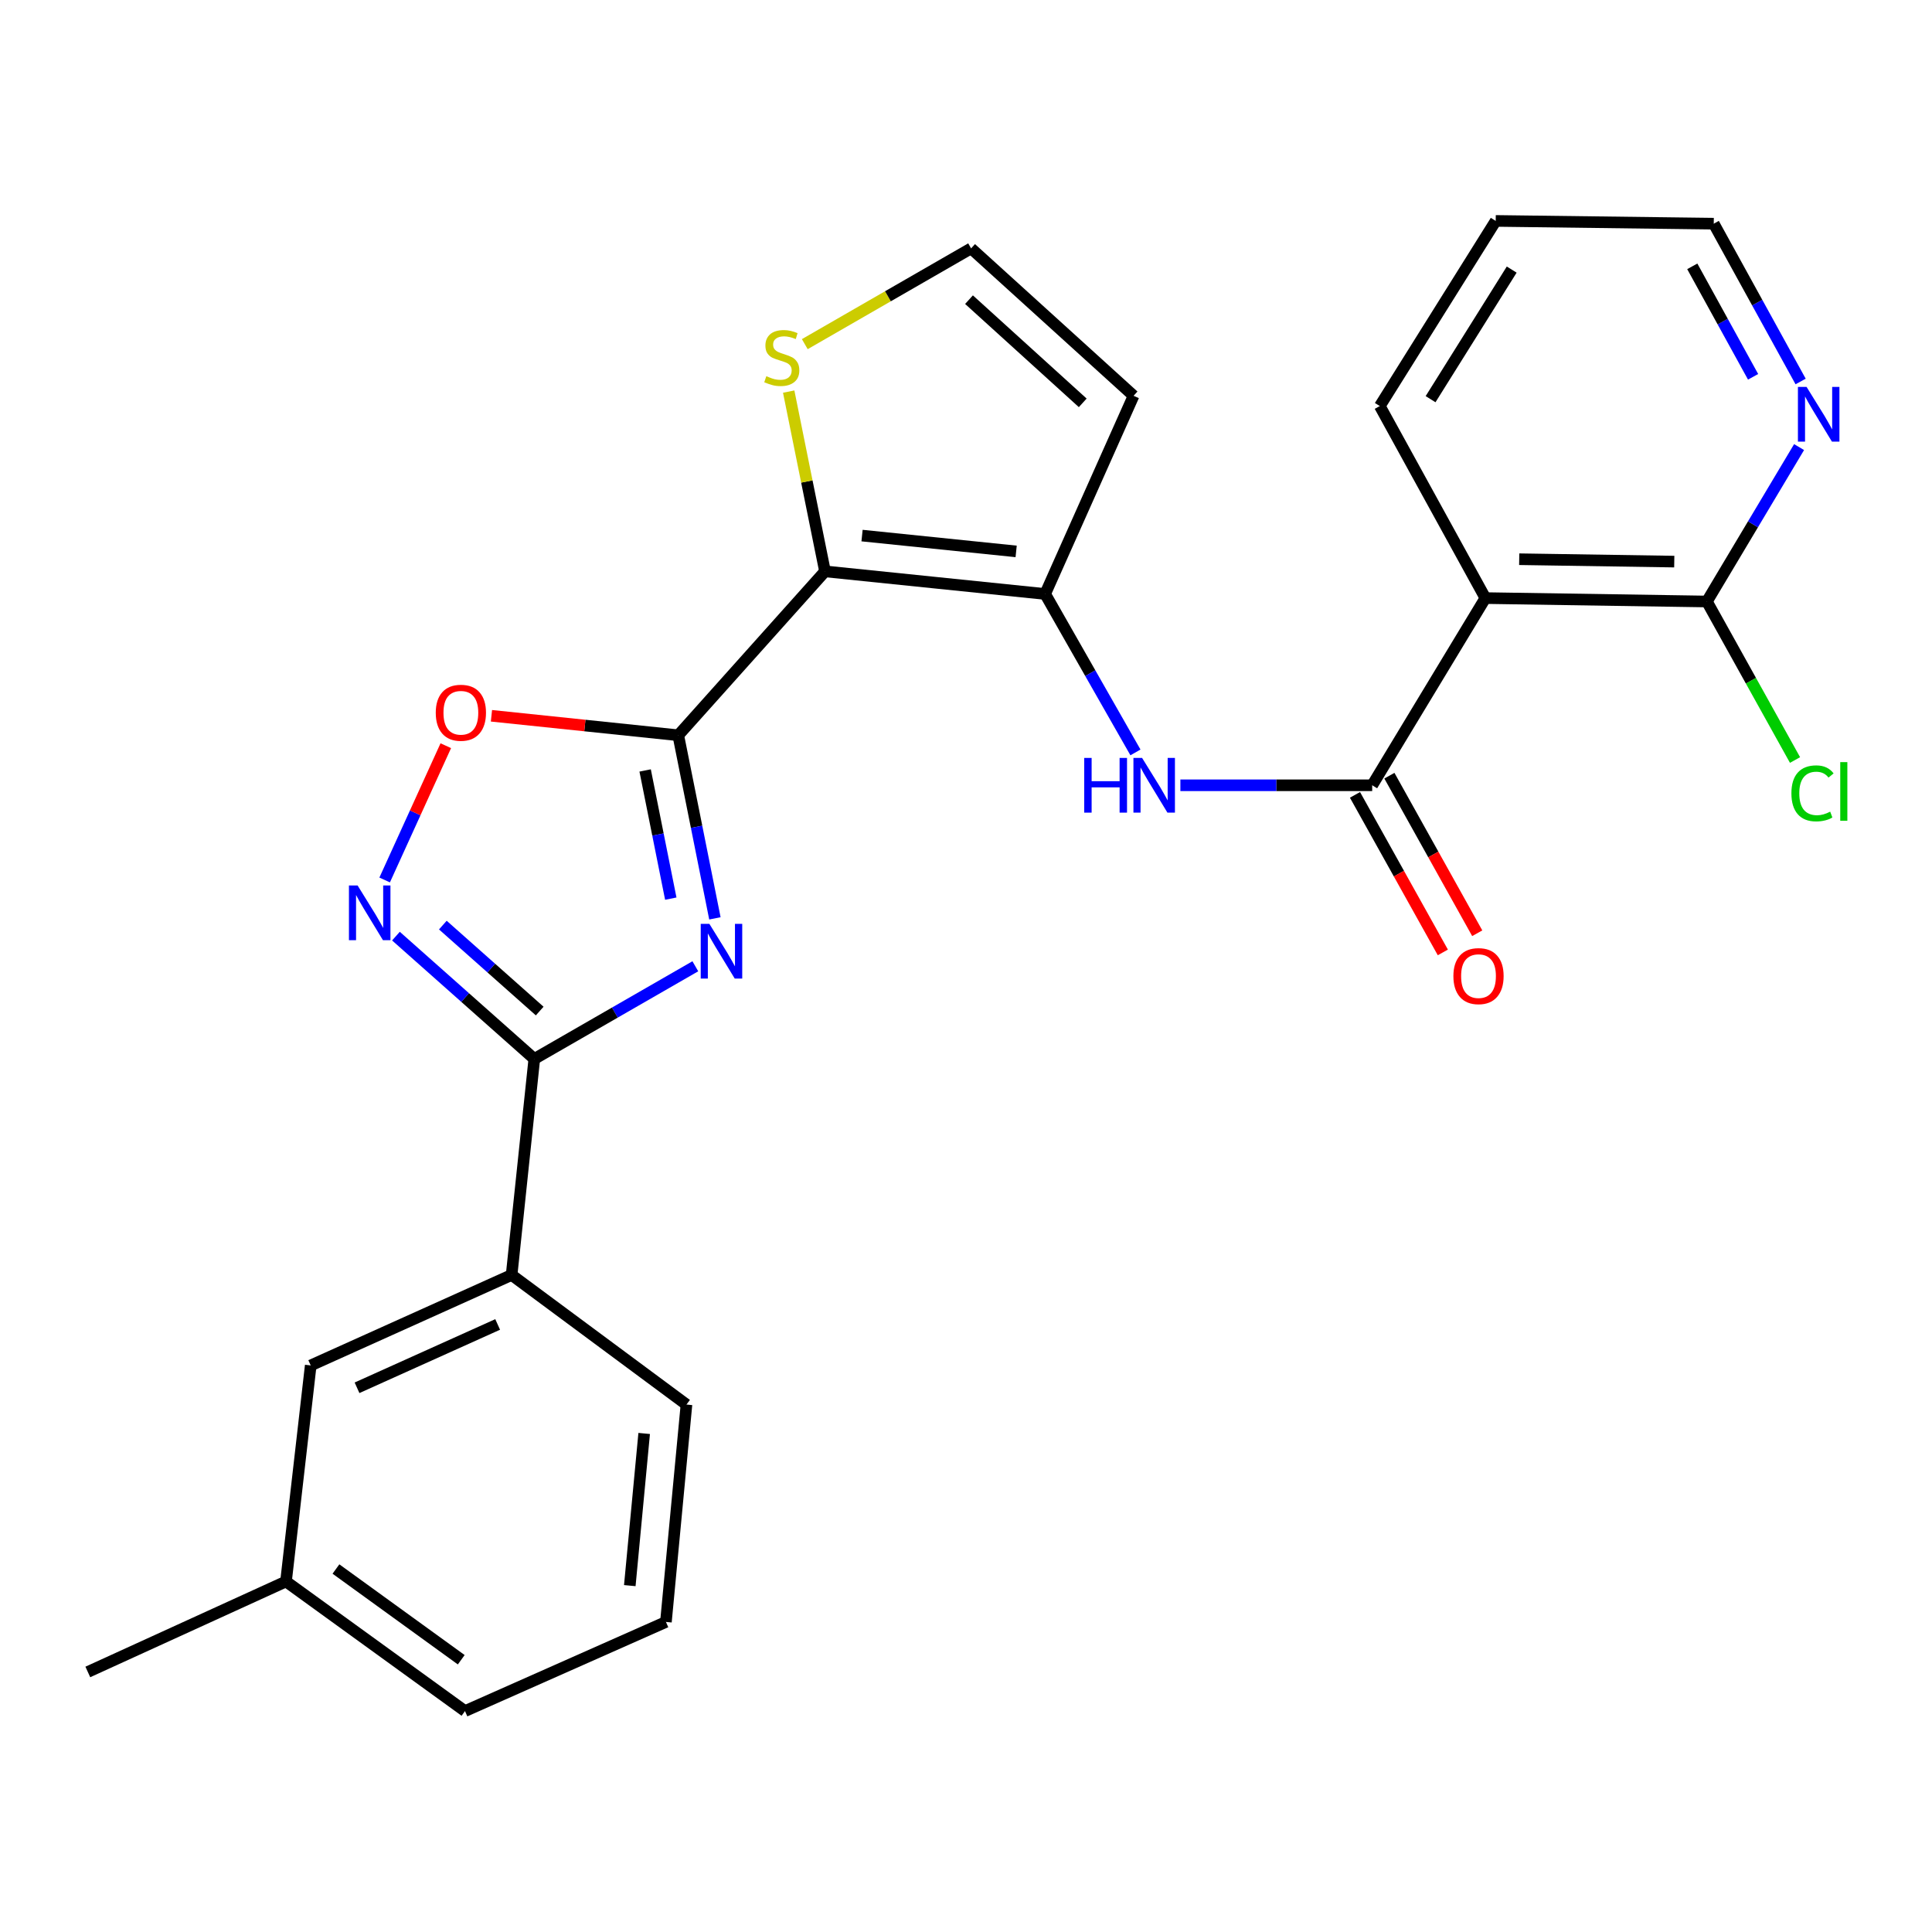 <?xml version='1.0' encoding='iso-8859-1'?>
<svg version='1.1' baseProfile='full'
              xmlns='http://www.w3.org/2000/svg'
                      xmlns:rdkit='http://www.rdkit.org/xml'
                      xmlns:xlink='http://www.w3.org/1999/xlink'
                  xml:space='preserve'
width='1000px' height='1000px' viewBox='0 0 1000 1000'>
<!-- END OF HEADER -->
<rect style='opacity:1.0;fill:#FFFFFF;stroke:none' width='1000' height='1000' x='0' y='0'> </rect>
<path class='bond-0' d='M 351.068,380.57 L 360.551,427.958' style='fill:none;fill-rule:evenodd;stroke:#000000;stroke-width:6px;stroke-linecap:butt;stroke-linejoin:miter;stroke-opacity:1' />
<path class='bond-0' d='M 360.551,427.958 L 370.033,475.345' style='fill:none;fill-rule:evenodd;stroke:#0000FF;stroke-width:6px;stroke-linecap:butt;stroke-linejoin:miter;stroke-opacity:1' />
<path class='bond-0' d='M 333.923,398.786 L 340.561,431.958' style='fill:none;fill-rule:evenodd;stroke:#000000;stroke-width:6px;stroke-linecap:butt;stroke-linejoin:miter;stroke-opacity:1' />
<path class='bond-0' d='M 340.561,431.958 L 347.198,465.129' style='fill:none;fill-rule:evenodd;stroke:#0000FF;stroke-width:6px;stroke-linecap:butt;stroke-linejoin:miter;stroke-opacity:1' />
<path class='bond-1' d='M 351.068,380.57 L 427.019,295.74' style='fill:none;fill-rule:evenodd;stroke:#000000;stroke-width:6px;stroke-linecap:butt;stroke-linejoin:miter;stroke-opacity:1' />
<path class='bond-6' d='M 351.068,380.57 L 302.722,375.529' style='fill:none;fill-rule:evenodd;stroke:#000000;stroke-width:6px;stroke-linecap:butt;stroke-linejoin:miter;stroke-opacity:1' />
<path class='bond-6' d='M 302.722,375.529 L 254.375,370.487' style='fill:none;fill-rule:evenodd;stroke:#FF0000;stroke-width:6px;stroke-linecap:butt;stroke-linejoin:miter;stroke-opacity:1' />
<path class='bond-2' d='M 359.902,500.143 L 318.229,524.122' style='fill:none;fill-rule:evenodd;stroke:#0000FF;stroke-width:6px;stroke-linecap:butt;stroke-linejoin:miter;stroke-opacity:1' />
<path class='bond-2' d='M 318.229,524.122 L 276.556,548.1' style='fill:none;fill-rule:evenodd;stroke:#000000;stroke-width:6px;stroke-linecap:butt;stroke-linejoin:miter;stroke-opacity:1' />
<path class='bond-3' d='M 427.019,295.74 L 540.967,307.44' style='fill:none;fill-rule:evenodd;stroke:#000000;stroke-width:6px;stroke-linecap:butt;stroke-linejoin:miter;stroke-opacity:1' />
<path class='bond-3' d='M 446.193,277.215 L 525.957,285.405' style='fill:none;fill-rule:evenodd;stroke:#000000;stroke-width:6px;stroke-linecap:butt;stroke-linejoin:miter;stroke-opacity:1' />
<path class='bond-9' d='M 427.019,295.74 L 417.623,249.215' style='fill:none;fill-rule:evenodd;stroke:#000000;stroke-width:6px;stroke-linecap:butt;stroke-linejoin:miter;stroke-opacity:1' />
<path class='bond-9' d='M 417.623,249.215 L 408.226,202.691' style='fill:none;fill-rule:evenodd;stroke:#CCCC00;stroke-width:6px;stroke-linecap:butt;stroke-linejoin:miter;stroke-opacity:1' />
<path class='bond-12' d='M 276.556,548.1 L 264.812,659.92' style='fill:none;fill-rule:evenodd;stroke:#000000;stroke-width:6px;stroke-linecap:butt;stroke-linejoin:miter;stroke-opacity:1' />
<path class='bond-26' d='M 276.556,548.1 L 240.749,516.319' style='fill:none;fill-rule:evenodd;stroke:#000000;stroke-width:6px;stroke-linecap:butt;stroke-linejoin:miter;stroke-opacity:1' />
<path class='bond-26' d='M 240.749,516.319 L 204.941,484.538' style='fill:none;fill-rule:evenodd;stroke:#0000FF;stroke-width:6px;stroke-linecap:butt;stroke-linejoin:miter;stroke-opacity:1' />
<path class='bond-26' d='M 279.347,523.319 L 254.281,501.072' style='fill:none;fill-rule:evenodd;stroke:#000000;stroke-width:6px;stroke-linecap:butt;stroke-linejoin:miter;stroke-opacity:1' />
<path class='bond-26' d='M 254.281,501.072 L 229.216,478.826' style='fill:none;fill-rule:evenodd;stroke:#0000FF;stroke-width:6px;stroke-linecap:butt;stroke-linejoin:miter;stroke-opacity:1' />
<path class='bond-8' d='M 540.967,307.44 L 564.338,348.446' style='fill:none;fill-rule:evenodd;stroke:#000000;stroke-width:6px;stroke-linecap:butt;stroke-linejoin:miter;stroke-opacity:1' />
<path class='bond-8' d='M 564.338,348.446 L 587.709,389.451' style='fill:none;fill-rule:evenodd;stroke:#0000FF;stroke-width:6px;stroke-linecap:butt;stroke-linejoin:miter;stroke-opacity:1' />
<path class='bond-11' d='M 540.967,307.44 L 586.734,204.862' style='fill:none;fill-rule:evenodd;stroke:#000000;stroke-width:6px;stroke-linecap:butt;stroke-linejoin:miter;stroke-opacity:1' />
<path class='bond-4' d='M 199.097,455.471 L 214.92,420.724' style='fill:none;fill-rule:evenodd;stroke:#0000FF;stroke-width:6px;stroke-linecap:butt;stroke-linejoin:miter;stroke-opacity:1' />
<path class='bond-4' d='M 214.92,420.724 L 230.742,385.976' style='fill:none;fill-rule:evenodd;stroke:#FF0000;stroke-width:6px;stroke-linecap:butt;stroke-linejoin:miter;stroke-opacity:1' />
<path class='bond-5' d='M 710.242,406.461 L 660.603,406.461' style='fill:none;fill-rule:evenodd;stroke:#000000;stroke-width:6px;stroke-linecap:butt;stroke-linejoin:miter;stroke-opacity:1' />
<path class='bond-5' d='M 660.603,406.461 L 610.964,406.461' style='fill:none;fill-rule:evenodd;stroke:#0000FF;stroke-width:6px;stroke-linecap:butt;stroke-linejoin:miter;stroke-opacity:1' />
<path class='bond-7' d='M 710.242,406.461 L 768.83,309.569' style='fill:none;fill-rule:evenodd;stroke:#000000;stroke-width:6px;stroke-linecap:butt;stroke-linejoin:miter;stroke-opacity:1' />
<path class='bond-15' d='M 701.339,411.425 L 724.075,452.199' style='fill:none;fill-rule:evenodd;stroke:#000000;stroke-width:6px;stroke-linecap:butt;stroke-linejoin:miter;stroke-opacity:1' />
<path class='bond-15' d='M 724.075,452.199 L 746.811,492.972' style='fill:none;fill-rule:evenodd;stroke:#FF0000;stroke-width:6px;stroke-linecap:butt;stroke-linejoin:miter;stroke-opacity:1' />
<path class='bond-15' d='M 719.144,401.496 L 741.88,442.27' style='fill:none;fill-rule:evenodd;stroke:#000000;stroke-width:6px;stroke-linecap:butt;stroke-linejoin:miter;stroke-opacity:1' />
<path class='bond-15' d='M 741.88,442.27 L 764.616,483.044' style='fill:none;fill-rule:evenodd;stroke:#FF0000;stroke-width:6px;stroke-linecap:butt;stroke-linejoin:miter;stroke-opacity:1' />
<path class='bond-10' d='M 768.83,309.569 L 883.48,311.336' style='fill:none;fill-rule:evenodd;stroke:#000000;stroke-width:6px;stroke-linecap:butt;stroke-linejoin:miter;stroke-opacity:1' />
<path class='bond-10' d='M 786.342,289.45 L 866.597,290.687' style='fill:none;fill-rule:evenodd;stroke:#000000;stroke-width:6px;stroke-linecap:butt;stroke-linejoin:miter;stroke-opacity:1' />
<path class='bond-19' d='M 768.83,309.569 L 714.183,210.174' style='fill:none;fill-rule:evenodd;stroke:#000000;stroke-width:6px;stroke-linecap:butt;stroke-linejoin:miter;stroke-opacity:1' />
<path class='bond-13' d='M 416.557,178.13 L 459.599,153.345' style='fill:none;fill-rule:evenodd;stroke:#CCCC00;stroke-width:6px;stroke-linecap:butt;stroke-linejoin:miter;stroke-opacity:1' />
<path class='bond-13' d='M 459.599,153.345 L 502.641,128.561' style='fill:none;fill-rule:evenodd;stroke:#000000;stroke-width:6px;stroke-linecap:butt;stroke-linejoin:miter;stroke-opacity:1' />
<path class='bond-14' d='M 883.48,311.336 L 907.342,271.375' style='fill:none;fill-rule:evenodd;stroke:#000000;stroke-width:6px;stroke-linecap:butt;stroke-linejoin:miter;stroke-opacity:1' />
<path class='bond-14' d='M 907.342,271.375 L 931.203,231.414' style='fill:none;fill-rule:evenodd;stroke:#0000FF;stroke-width:6px;stroke-linecap:butt;stroke-linejoin:miter;stroke-opacity:1' />
<path class='bond-17' d='M 883.48,311.336 L 906.291,352.359' style='fill:none;fill-rule:evenodd;stroke:#000000;stroke-width:6px;stroke-linecap:butt;stroke-linejoin:miter;stroke-opacity:1' />
<path class='bond-17' d='M 906.291,352.359 L 929.102,393.382' style='fill:none;fill-rule:evenodd;stroke:#00CC00;stroke-width:6px;stroke-linecap:butt;stroke-linejoin:miter;stroke-opacity:1' />
<path class='bond-27' d='M 586.734,204.862 L 502.641,128.561' style='fill:none;fill-rule:evenodd;stroke:#000000;stroke-width:6px;stroke-linecap:butt;stroke-linejoin:miter;stroke-opacity:1' />
<path class='bond-27' d='M 560.422,208.515 L 501.556,155.104' style='fill:none;fill-rule:evenodd;stroke:#000000;stroke-width:6px;stroke-linecap:butt;stroke-linejoin:miter;stroke-opacity:1' />
<path class='bond-16' d='M 264.812,659.92 L 160.83,706.751' style='fill:none;fill-rule:evenodd;stroke:#000000;stroke-width:6px;stroke-linecap:butt;stroke-linejoin:miter;stroke-opacity:1' />
<path class='bond-16' d='M 257.586,685.532 L 184.799,718.315' style='fill:none;fill-rule:evenodd;stroke:#000000;stroke-width:6px;stroke-linecap:butt;stroke-linejoin:miter;stroke-opacity:1' />
<path class='bond-20' d='M 264.812,659.92 L 355.316,727.002' style='fill:none;fill-rule:evenodd;stroke:#000000;stroke-width:6px;stroke-linecap:butt;stroke-linejoin:miter;stroke-opacity:1' />
<path class='bond-29' d='M 931.999,197.457 L 909.518,156.616' style='fill:none;fill-rule:evenodd;stroke:#0000FF;stroke-width:6px;stroke-linecap:butt;stroke-linejoin:miter;stroke-opacity:1' />
<path class='bond-29' d='M 909.518,156.616 L 887.037,115.774' style='fill:none;fill-rule:evenodd;stroke:#000000;stroke-width:6px;stroke-linecap:butt;stroke-linejoin:miter;stroke-opacity:1' />
<path class='bond-29' d='M 907.396,195.036 L 891.659,166.446' style='fill:none;fill-rule:evenodd;stroke:#0000FF;stroke-width:6px;stroke-linecap:butt;stroke-linejoin:miter;stroke-opacity:1' />
<path class='bond-29' d='M 891.659,166.446 L 875.922,137.857' style='fill:none;fill-rule:evenodd;stroke:#000000;stroke-width:6px;stroke-linecap:butt;stroke-linejoin:miter;stroke-opacity:1' />
<path class='bond-18' d='M 160.83,706.751 L 148.032,818.571' style='fill:none;fill-rule:evenodd;stroke:#000000;stroke-width:6px;stroke-linecap:butt;stroke-linejoin:miter;stroke-opacity:1' />
<path class='bond-24' d='M 148.032,818.571 L 45.455,865.402' style='fill:none;fill-rule:evenodd;stroke:#000000;stroke-width:6px;stroke-linecap:butt;stroke-linejoin:miter;stroke-opacity:1' />
<path class='bond-28' d='M 148.032,818.571 L 240.676,885.653' style='fill:none;fill-rule:evenodd;stroke:#000000;stroke-width:6px;stroke-linecap:butt;stroke-linejoin:miter;stroke-opacity:1' />
<path class='bond-28' d='M 173.885,812.121 L 238.736,859.078' style='fill:none;fill-rule:evenodd;stroke:#000000;stroke-width:6px;stroke-linecap:butt;stroke-linejoin:miter;stroke-opacity:1' />
<path class='bond-25' d='M 714.183,210.174 L 774.176,114.347' style='fill:none;fill-rule:evenodd;stroke:#000000;stroke-width:6px;stroke-linecap:butt;stroke-linejoin:miter;stroke-opacity:1' />
<path class='bond-25' d='M 740.461,206.618 L 782.456,139.539' style='fill:none;fill-rule:evenodd;stroke:#000000;stroke-width:6px;stroke-linecap:butt;stroke-linejoin:miter;stroke-opacity:1' />
<path class='bond-21' d='M 355.316,727.002 L 344.681,839.512' style='fill:none;fill-rule:evenodd;stroke:#000000;stroke-width:6px;stroke-linecap:butt;stroke-linejoin:miter;stroke-opacity:1' />
<path class='bond-21' d='M 333.424,741.96 L 325.98,820.717' style='fill:none;fill-rule:evenodd;stroke:#000000;stroke-width:6px;stroke-linecap:butt;stroke-linejoin:miter;stroke-opacity:1' />
<path class='bond-23' d='M 344.681,839.512 L 240.676,885.653' style='fill:none;fill-rule:evenodd;stroke:#000000;stroke-width:6px;stroke-linecap:butt;stroke-linejoin:miter;stroke-opacity:1' />
<path class='bond-22' d='M 887.037,115.774 L 774.176,114.347' style='fill:none;fill-rule:evenodd;stroke:#000000;stroke-width:6px;stroke-linecap:butt;stroke-linejoin:miter;stroke-opacity:1' />
<path  class='atom-1' d='M 367.177 478.195
L 376.457 493.195
Q 377.377 494.675, 378.857 497.355
Q 380.337 500.035, 380.417 500.195
L 380.417 478.195
L 384.177 478.195
L 384.177 506.515
L 380.297 506.515
L 370.337 490.115
Q 369.177 488.195, 367.937 485.995
Q 366.737 483.795, 366.377 483.115
L 366.377 506.515
L 362.697 506.515
L 362.697 478.195
L 367.177 478.195
' fill='#0000FF'/>
<path  class='atom-5' d='M 185.093 458.318
L 194.373 473.318
Q 195.293 474.798, 196.773 477.478
Q 198.253 480.158, 198.333 480.318
L 198.333 458.318
L 202.093 458.318
L 202.093 486.638
L 198.213 486.638
L 188.253 470.238
Q 187.093 468.318, 185.853 466.118
Q 184.653 463.918, 184.293 463.238
L 184.293 486.638
L 180.613 486.638
L 180.613 458.318
L 185.093 458.318
' fill='#0000FF'/>
<path  class='atom-7' d='M 225.547 368.917
Q 225.547 362.117, 228.907 358.317
Q 232.267 354.517, 238.547 354.517
Q 244.827 354.517, 248.187 358.317
Q 251.547 362.117, 251.547 368.917
Q 251.547 375.797, 248.147 379.717
Q 244.747 383.597, 238.547 383.597
Q 232.307 383.597, 228.907 379.717
Q 225.547 375.837, 225.547 368.917
M 238.547 380.397
Q 242.867 380.397, 245.187 377.517
Q 247.547 374.597, 247.547 368.917
Q 247.547 363.357, 245.187 360.557
Q 242.867 357.717, 238.547 357.717
Q 234.227 357.717, 231.867 360.517
Q 229.547 363.317, 229.547 368.917
Q 229.547 374.637, 231.867 377.517
Q 234.227 380.397, 238.547 380.397
' fill='#FF0000'/>
<path  class='atom-9' d='M 561.183 392.301
L 565.023 392.301
L 565.023 404.341
L 579.503 404.341
L 579.503 392.301
L 583.343 392.301
L 583.343 420.621
L 579.503 420.621
L 579.503 407.541
L 565.023 407.541
L 565.023 420.621
L 561.183 420.621
L 561.183 392.301
' fill='#0000FF'/>
<path  class='atom-9' d='M 591.143 392.301
L 600.423 407.301
Q 601.343 408.781, 602.823 411.461
Q 604.303 414.141, 604.383 414.301
L 604.383 392.301
L 608.143 392.301
L 608.143 420.621
L 604.263 420.621
L 594.303 404.221
Q 593.143 402.301, 591.903 400.101
Q 590.703 397.901, 590.343 397.221
L 590.343 420.621
L 586.663 420.621
L 586.663 392.301
L 591.143 392.301
' fill='#0000FF'/>
<path  class='atom-10' d='M 396.651 194.706
Q 396.971 194.826, 398.291 195.386
Q 399.611 195.946, 401.051 196.306
Q 402.531 196.626, 403.971 196.626
Q 406.651 196.626, 408.211 195.346
Q 409.771 194.026, 409.771 191.746
Q 409.771 190.186, 408.971 189.226
Q 408.211 188.266, 407.011 187.746
Q 405.811 187.226, 403.811 186.626
Q 401.291 185.866, 399.771 185.146
Q 398.291 184.426, 397.211 182.906
Q 396.171 181.386, 396.171 178.826
Q 396.171 175.266, 398.571 173.066
Q 401.011 170.866, 405.811 170.866
Q 409.091 170.866, 412.811 172.426
L 411.891 175.506
Q 408.491 174.106, 405.931 174.106
Q 403.171 174.106, 401.651 175.266
Q 400.131 176.386, 400.171 178.346
Q 400.171 179.866, 400.931 180.786
Q 401.731 181.706, 402.851 182.226
Q 404.011 182.746, 405.931 183.346
Q 408.491 184.146, 410.011 184.946
Q 411.531 185.746, 412.611 187.386
Q 413.731 188.986, 413.731 191.746
Q 413.731 195.666, 411.091 197.786
Q 408.491 199.866, 404.131 199.866
Q 401.611 199.866, 399.691 199.306
Q 397.811 198.786, 395.571 197.866
L 396.651 194.706
' fill='#CCCC00'/>
<path  class='atom-15' d='M 935.084 200.273
L 944.364 215.273
Q 945.284 216.753, 946.764 219.433
Q 948.244 222.113, 948.324 222.273
L 948.324 200.273
L 952.084 200.273
L 952.084 228.593
L 948.204 228.593
L 938.244 212.193
Q 937.084 210.273, 935.844 208.073
Q 934.644 205.873, 934.284 205.193
L 934.284 228.593
L 930.604 228.593
L 930.604 200.273
L 935.084 200.273
' fill='#0000FF'/>
<path  class='atom-16' d='M 752.274 505.233
Q 752.274 498.433, 755.634 494.633
Q 758.994 490.833, 765.274 490.833
Q 771.554 490.833, 774.914 494.633
Q 778.274 498.433, 778.274 505.233
Q 778.274 512.113, 774.874 516.033
Q 771.474 519.913, 765.274 519.913
Q 759.034 519.913, 755.634 516.033
Q 752.274 512.153, 752.274 505.233
M 765.274 516.713
Q 769.594 516.713, 771.914 513.833
Q 774.274 510.913, 774.274 505.233
Q 774.274 499.673, 771.914 496.873
Q 769.594 494.033, 765.274 494.033
Q 760.954 494.033, 758.594 496.833
Q 756.274 499.633, 756.274 505.233
Q 756.274 510.953, 758.594 513.833
Q 760.954 516.713, 765.274 516.713
' fill='#FF0000'/>
<path  class='atom-18' d='M 927.23 410.635
Q 927.23 403.595, 930.51 399.915
Q 933.83 396.195, 940.11 396.195
Q 945.95 396.195, 949.07 400.315
L 946.43 402.475
Q 944.15 399.475, 940.11 399.475
Q 935.83 399.475, 933.55 402.355
Q 931.31 405.195, 931.31 410.635
Q 931.31 416.235, 933.63 419.115
Q 935.99 421.995, 940.55 421.995
Q 943.67 421.995, 947.31 420.115
L 948.43 423.115
Q 946.95 424.075, 944.71 424.635
Q 942.47 425.195, 939.99 425.195
Q 933.83 425.195, 930.51 421.435
Q 927.23 417.675, 927.23 410.635
' fill='#00CC00'/>
<path  class='atom-18' d='M 952.51 394.475
L 956.19 394.475
L 956.19 424.835
L 952.51 424.835
L 952.51 394.475
' fill='#00CC00'/>
</svg>
